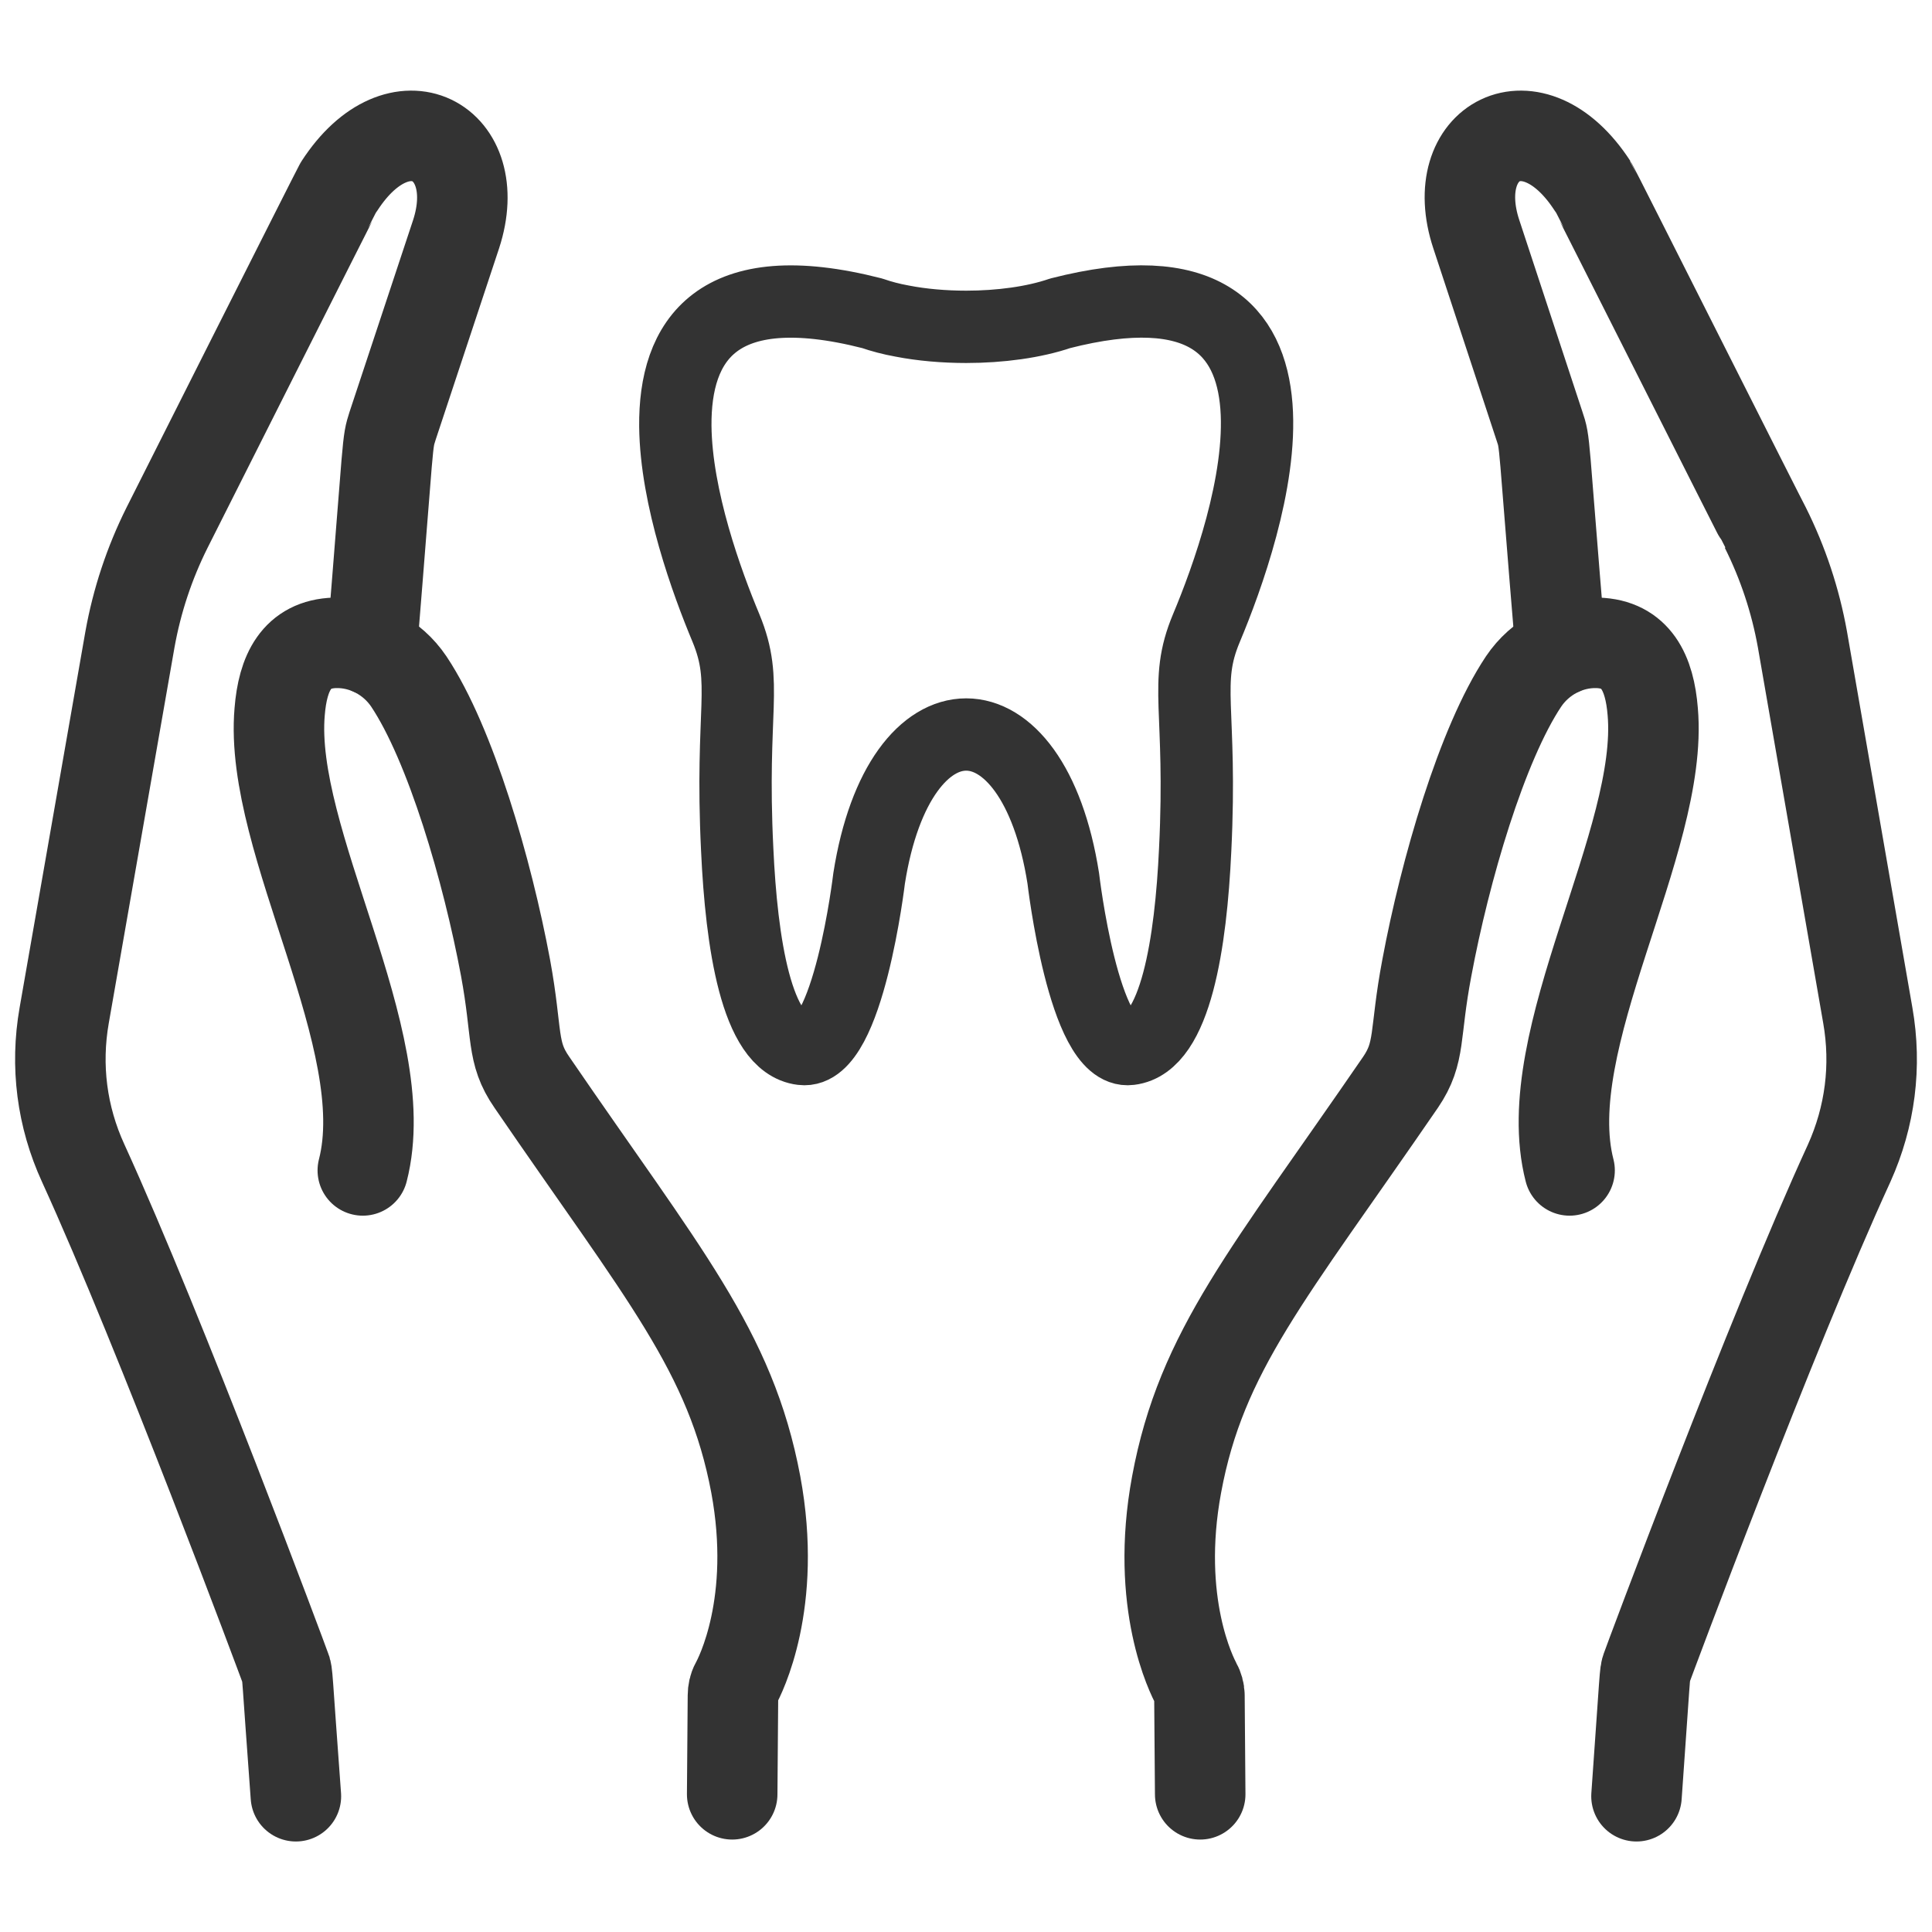 <svg xmlns="http://www.w3.org/2000/svg" xml:space="preserve" width="64px" height="64px" version="1.1" style="shape-rendering:geometricPrecision; text-rendering:geometricPrecision; image-rendering:optimizeQuality; fill-rule:evenodd; clip-rule:evenodd" viewBox="0 0 4995 4995" xmlns:xlink="http://www.w3.org/1999/xlink">
 <defs>
  <style type="text/css">
   
    .str1 {stroke:#333333;stroke-width:234;stroke-linecap:round;stroke-linejoin:round;stroke-miterlimit:10}
    .str0 {stroke:#333333;stroke-width:187;stroke-linecap:round;stroke-linejoin:round;stroke-miterlimit:10}
    .fil0 {fill:none}
    .fil1 {fill:none;fill-rule:nonzero}
   
  </style>
 </defs>
 <g id="Слой_x0020_2">
  <rect class="fil0" width="4995" height="4995"></rect>
 </g>
 <g id="Слой_x0020_3">
  <g id="_1351083784112">
   <path class="fil1 str0" d="M3119 1624c-60,143 -11,206 -29,573 -11,238 -50,501 -169,515 -119,15 -172,-441 -172,-441 -39,-248 -145,-372 -251,-372 -106,0 -212,124 -251,372 0,0 -54,456 -173,441 -119,-14 -157,-277 -168,-515 -18,-367 30,-430 -29,-573 -49,-117 -129,-336 -131,-522 -2,-221 106,-395 509,-292 23,8 49,15 77,20 51,10 109,15 166,15 88,0 176,-12 243,-35 742,-190 485,559 378,814z"></path>
   <g>
    <path class="fil1 str1" d="M1893 4639l2 -256c0,-9 2,-20 7,-29 11,-20 109,-209 52,-516 -65,-346 -239,-543 -579,-1040 -54,-78 -36,-122 -68,-296 -47,-252 -142,-578 -250,-740 -43,-64 -116,-102 -191,-100 -100,3 -135,78 -143,178 -29,336 302,848 215,1186"></path>
    <path class="fil1 str1" d="M961 1681c46,-563 39,-532 54,-580l164 -495c79,-241 -146,-365 -301,-126 -3,4 -444,880 -446,884 -46,92 -78,189 -96,289l-170 972c-23,131 -6,262 49,382 202,442 520,1297 523,1306 6,14 3,7 27,331"></path>
   </g>
   <g>
    <path class="fil1 str1" d="M3103 4639l-2 -256c0,-9 -3,-20 -8,-29 -11,-20 -108,-209 -51,-516 64,-346 238,-543 579,-1040 53,-78 35,-122 68,-296 47,-252 142,-578 250,-740 43,-64 116,-102 191,-100 100,3 135,78 143,178 29,336 -302,848 -215,1186"></path>
    <path class="fil1 str1" d="M4035 1681c-47,-563 -39,-532 -55,-580l-163 -495c-80,-241 145,-365 300,-126 3,4 444,880 447,884 46,92 78,189 96,289l169 972c23,131 6,262 -48,382 -203,442 -521,1297 -524,1306 -5,14 -3,7 -26,331"></path>
   </g>
  </g>
 </g>
</svg>
